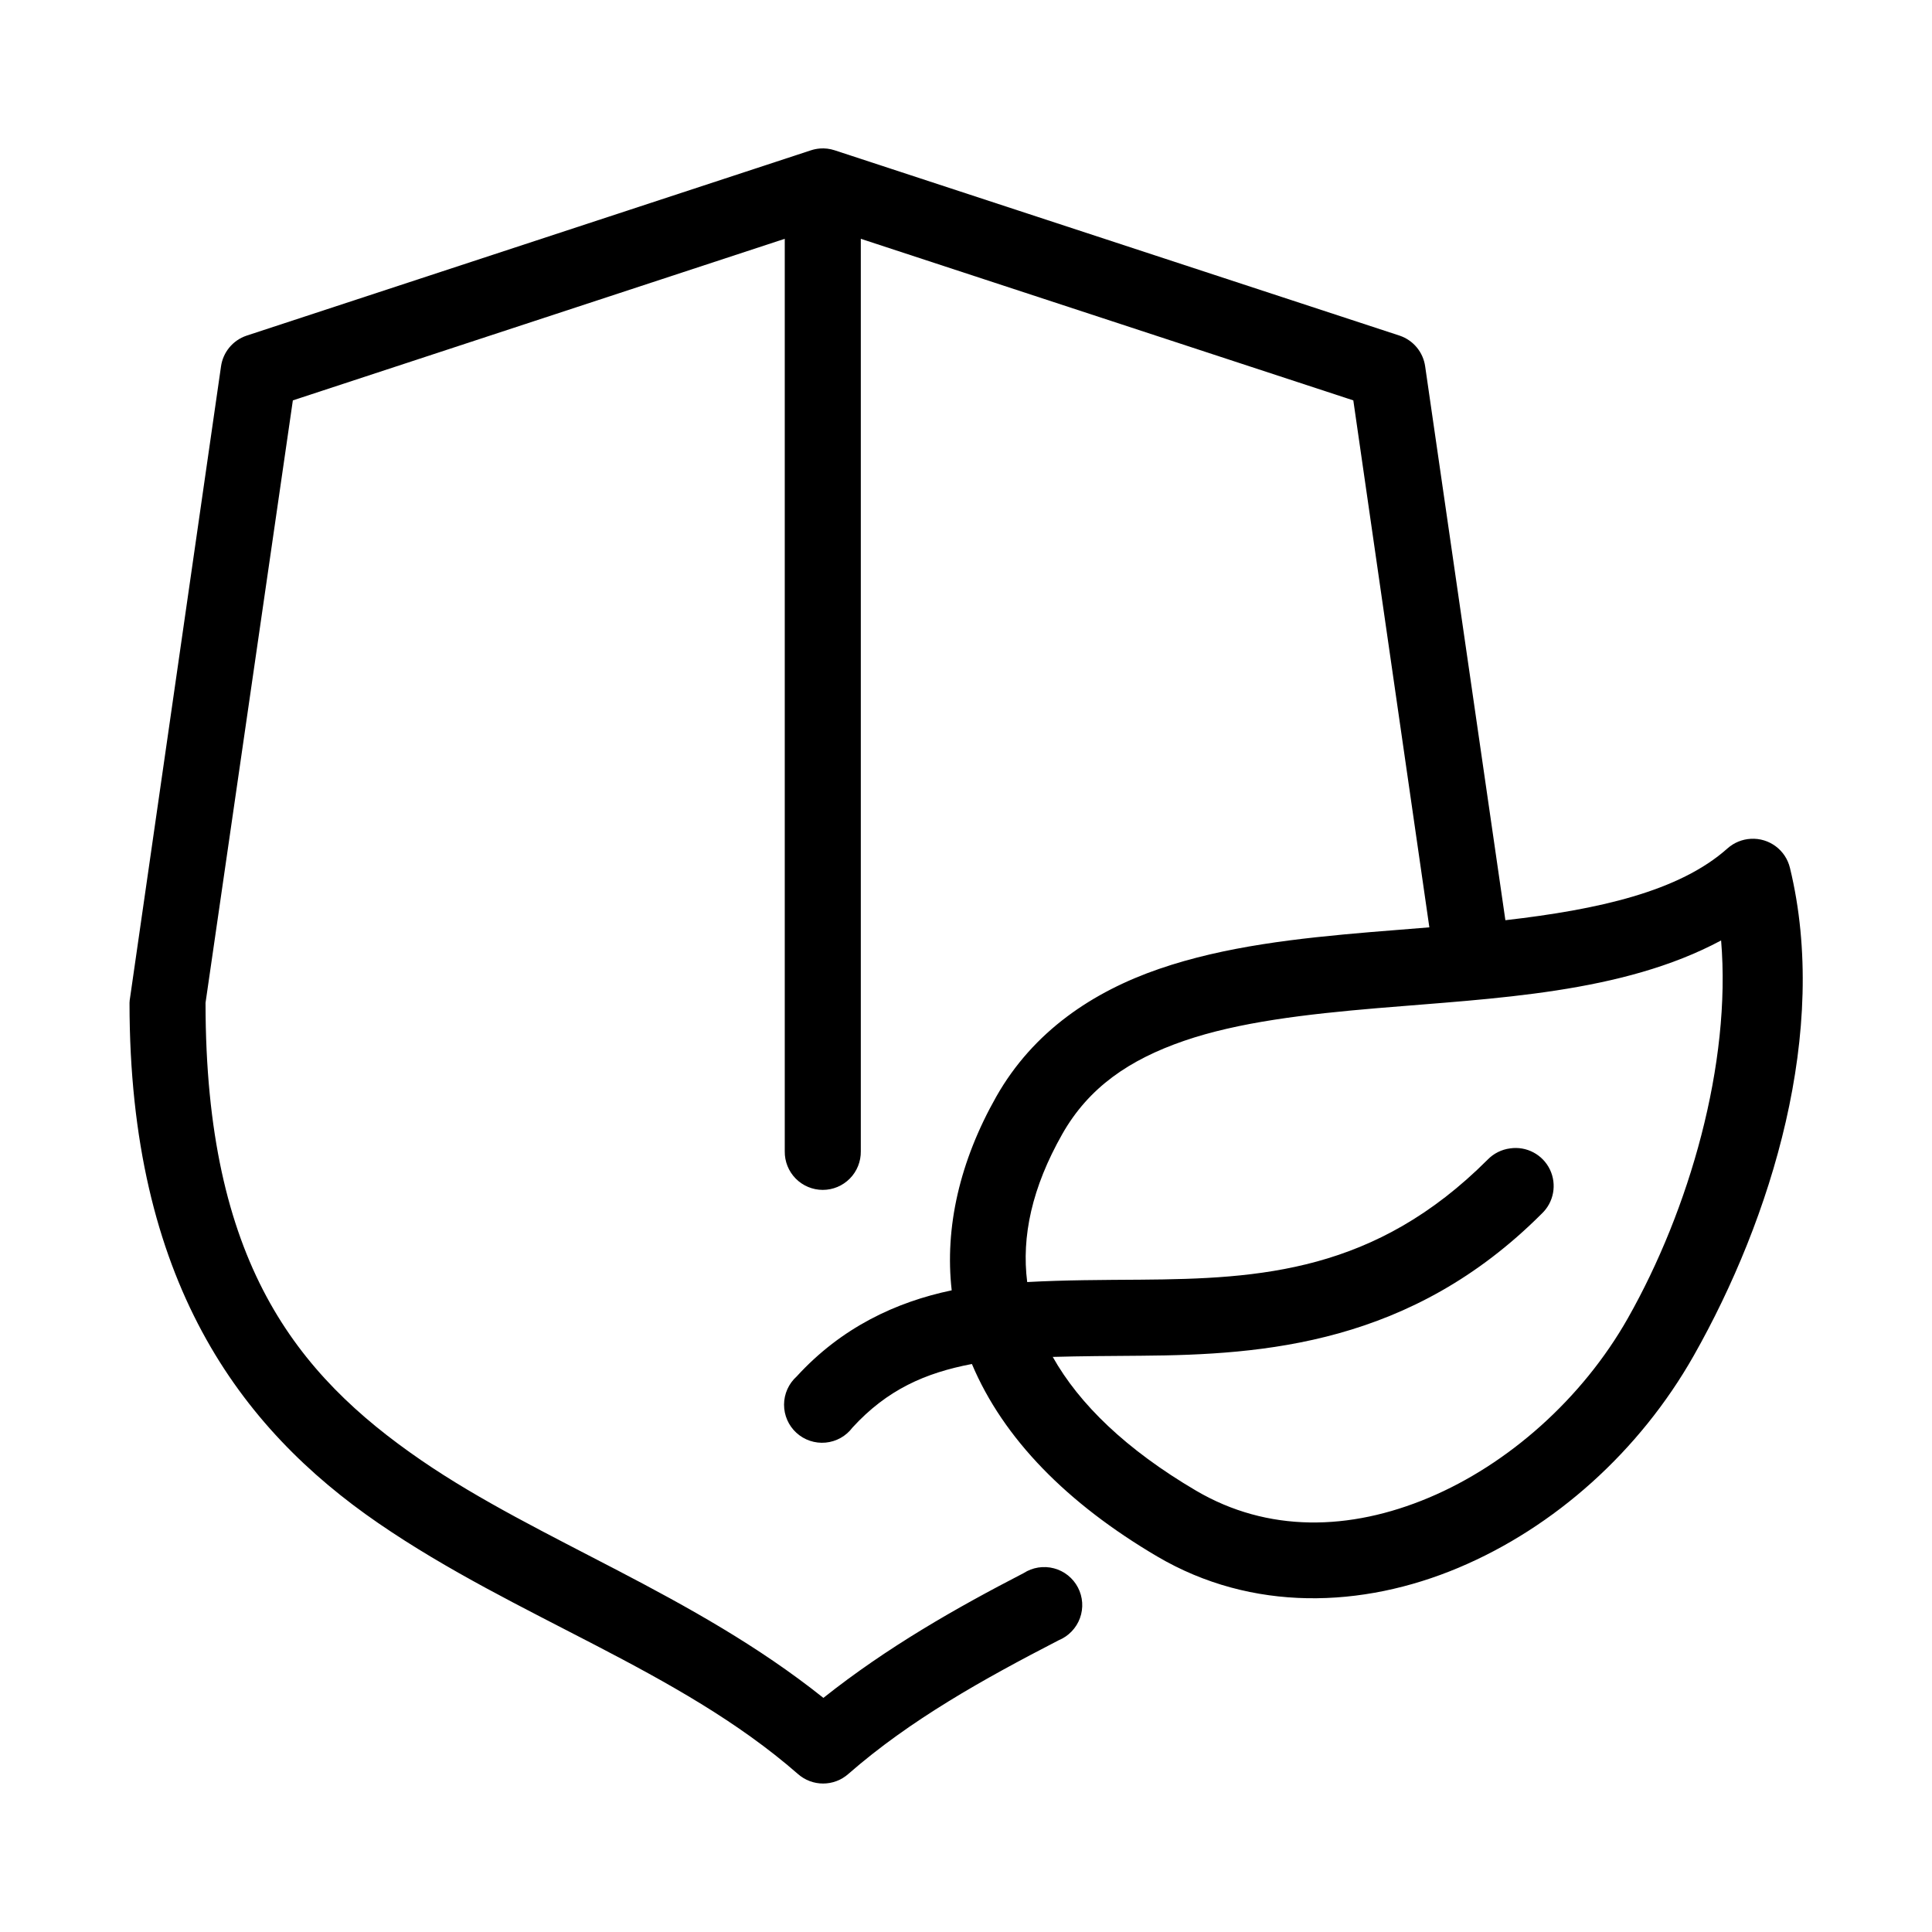 <?xml version="1.0" encoding="UTF-8"?>
<!-- Uploaded to: ICON Repo, www.svgrepo.com, Generator: ICON Repo Mixer Tools -->
<svg fill="#000000" width="800px" height="800px" version="1.1" viewBox="144 144 512 512" xmlns="http://www.w3.org/2000/svg">
 <path d="m361.27 183.36c-0.805 0.062-1.598 0.223-2.363 0.473l-149.57 49.121c-3.629 1.223-6.254 4.394-6.773 8.188l-24.086 167.2c-0.086 0.469-0.141 0.941-0.156 1.418 0 73.617 29.234 112.69 65.965 137.91 36.73 25.227 79.438 38.738 111.15 66.441 3.82 3.391 9.566 3.391 13.383 0 16.426-14.348 35.727-25.09 55.734-35.422 2.621-1.078 4.668-3.207 5.641-5.867 0.973-2.664 0.777-5.609-0.535-8.121-1.309-2.512-3.617-4.356-6.356-5.078-2.742-0.723-5.656-0.262-8.039 1.273-17.961 9.277-36.203 19.664-53.059 33.062-34.578-27.602-75.301-41.492-106.59-62.977-33.215-22.809-57.109-52.598-57.148-121.07v-0.156l23.141-159.65 130.36-42.82v241.83c-0.039 2.695 1.004 5.297 2.898 7.215 1.895 1.922 4.481 3.004 7.176 3.004 2.699 0 5.281-1.082 7.176-3.004 1.895-1.918 2.938-4.519 2.902-7.215v-241.83l130.52 42.82 20.152 139.65c-5.195 0.445-10.305 0.812-15.586 1.258-19.211 1.629-38.574 3.742-56.047 9.762-17.477 6.019-33.305 16.492-43.141 33.852-9.66 17.055-13.707 34.676-11.809 51.324-14.75 3.09-29.184 9.812-41.09 22.828-2.117 1.902-3.328 4.609-3.34 7.449-0.012 2.844 1.176 5.562 3.273 7.481s4.91 2.863 7.742 2.598c2.828-0.266 5.418-1.711 7.121-3.988 9.176-10.027 19.281-14.492 31.648-16.844 8.348 19.801 25.227 36.949 49.121 51.012 25.121 14.777 54.297 13.715 79.82 2.988s48.02-30.914 62.348-56.203c20.566-36.309 36.008-86.062 25.504-129.26-1.137-4.75-5.516-8-10.391-7.715-2.273 0.125-4.438 1.012-6.141 2.519-12.828 11.469-34.348 16.23-58.883 19.051l-21.254-146.73c-0.516-3.793-3.141-6.965-6.769-8.188l-149.73-49.121c-1.266-0.414-2.606-0.578-3.934-0.473zm238.84 209.87c2.746 32.703-8.438 71.391-24.719 100.13-12.098 21.359-31.746 38.727-52.742 47.547-20.992 8.824-42.711 9.293-61.715-1.887-18.488-10.879-30.91-22.914-37.945-35.426 7.394-0.207 15.309-0.254 23.461-0.312 32.598-0.238 71.555-3.047 106.11-37.629 3.207-3.012 4.09-7.758 2.18-11.723-1.91-3.961-6.172-6.227-10.523-5.598-2.277 0.289-4.387 1.344-5.984 2.992-29.77 29.789-60.195 31.57-91.945 31.805-10.004 0.07-20.078 0.082-30.07 0.629-1.527-12.059 1.246-25.008 9.289-39.203 7.027-12.402 17.805-19.734 32.273-24.719 14.473-4.984 32.387-7.066 51.172-8.66 31.301-2.652 64.934-3.891 91.156-17.945z"/>
</svg>